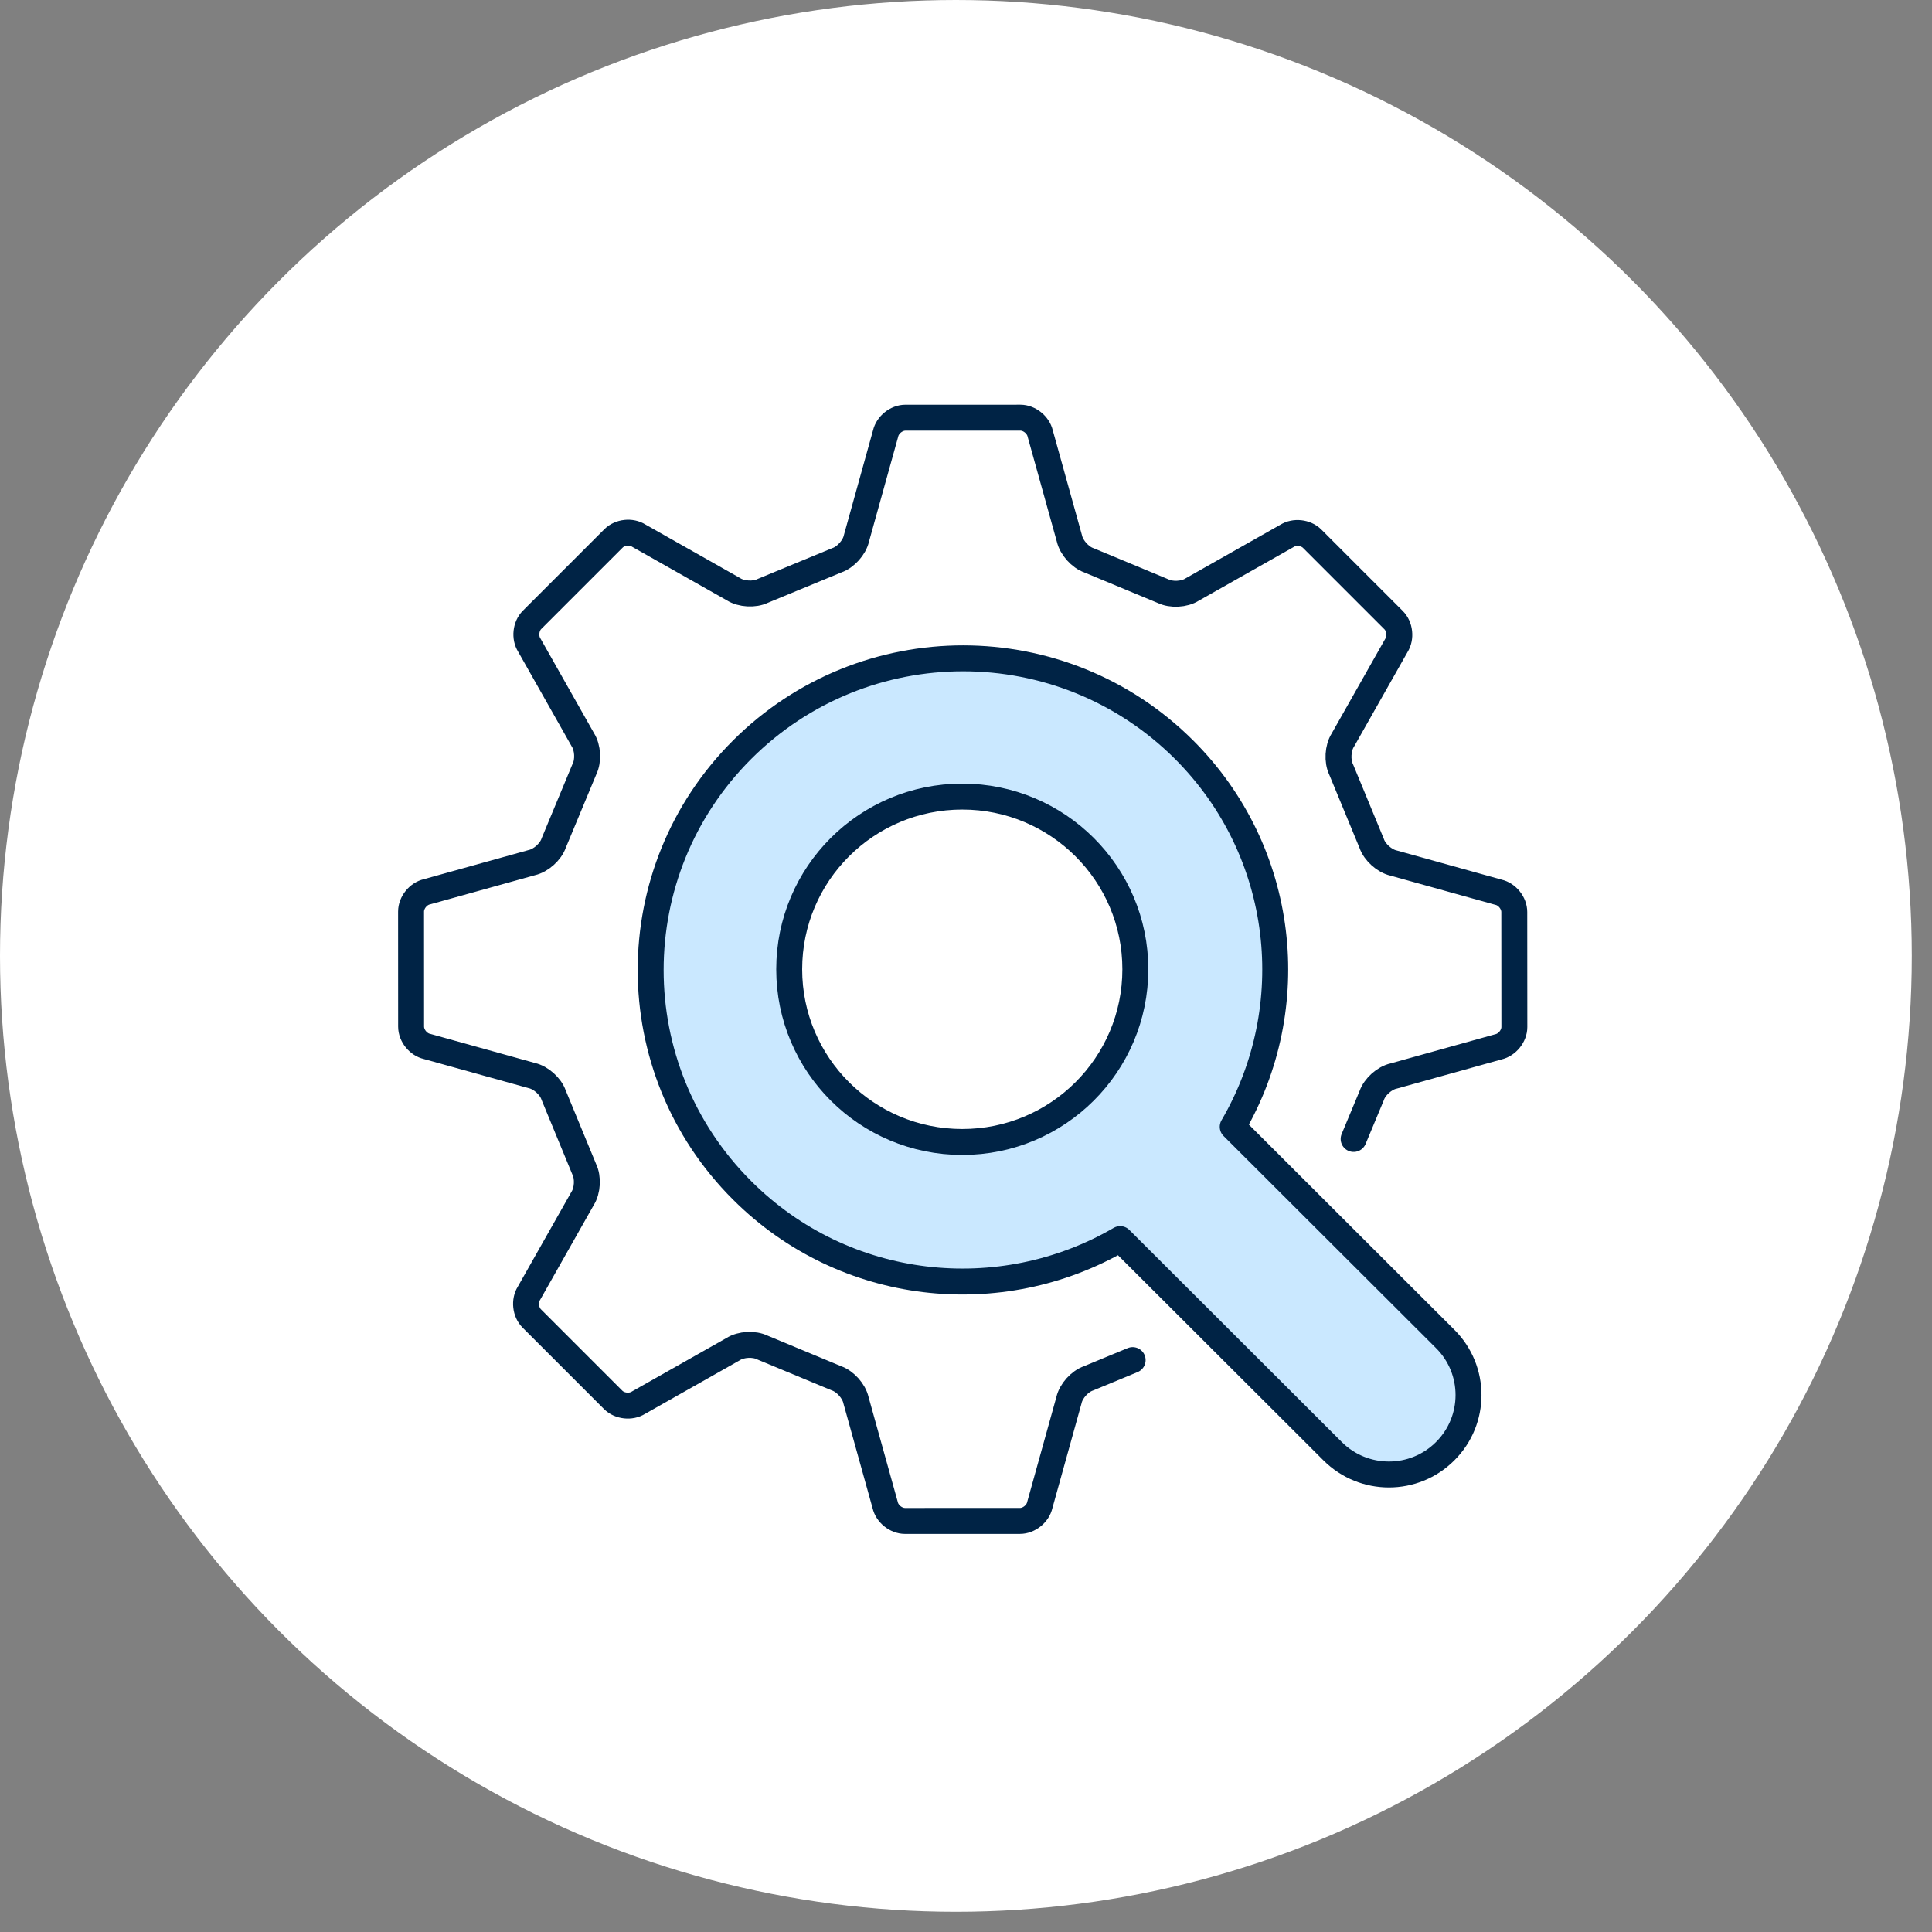 <svg width="94" height="94" viewBox="0 0 94 94" fill="none" xmlns="http://www.w3.org/2000/svg">
<rect x="0" y="0" width="94" height="94" fill="#808080" stroke="none"/>
<circle cx="46.508" cy="46.508" r="46.508" fill="white"/>
<path d="M65.86 55.415L66.74 53.304C66.884 52.878 67.362 52.45 67.802 52.354L72.902 50.933C73.329 50.839 73.68 50.405 73.68 49.969L73.676 44.374C73.676 43.937 73.329 43.503 72.902 43.41L67.802 41.991C67.362 41.893 66.884 41.466 66.74 41.04L65.251 37.435C65.053 37.032 65.091 36.391 65.332 36.013L67.941 31.402C68.174 31.035 68.114 30.481 67.806 30.173L63.842 26.209C63.533 25.901 62.98 25.841 62.613 26.075L58.004 28.683C57.626 28.925 56.986 28.959 56.583 28.759L52.982 27.262C52.557 27.117 52.129 26.639 52.032 26.2L50.611 21.096C50.516 20.671 50.082 20.322 49.646 20.322L44.051 20.323C43.615 20.323 43.181 20.672 43.087 21.098L41.668 26.199C41.571 26.639 41.143 27.115 40.717 27.259L37.112 28.748C36.709 28.947 36.069 28.911 35.69 28.669L31.08 26.061C30.712 25.826 30.159 25.886 29.851 26.194L25.887 30.158C25.579 30.466 25.518 31.02 25.753 31.387L28.36 35.996C28.602 36.375 28.637 37.014 28.437 37.417L26.94 41.018C26.795 41.444 26.317 41.872 25.878 41.969L20.774 43.389C20.349 43.483 20 43.917 20 44.353L20.002 49.949C20.002 50.385 20.35 50.819 20.776 50.913L25.878 52.332C26.317 52.429 26.794 52.857 26.937 53.283L28.425 56.888C28.624 57.291 28.588 57.931 28.346 58.31L25.738 62.92C25.503 63.288 25.564 63.841 25.872 64.149L29.836 68.113C30.145 68.421 30.697 68.481 31.065 68.247L35.673 65.64C36.052 65.398 36.692 65.364 37.095 65.564L40.696 67.06C41.122 67.206 41.549 67.683 41.646 68.122L43.067 73.226C43.161 73.652 43.595 74 44.032 74L49.627 73.999C50.063 73.999 50.497 73.65 50.591 73.224L52.01 68.123C52.107 67.683 52.535 67.207 52.961 67.063L55.108 66.175" stroke="#002345" stroke-width="1.262" stroke-miterlimit="10" stroke-linecap="round" stroke-linejoin="round"/>
<path d="M46.818 55.562C42.167 55.562 38.398 51.8 38.398 47.159C38.398 42.519 42.167 38.757 46.818 38.757C51.469 38.757 55.239 42.519 55.239 47.159C55.239 51.8 51.469 55.562 46.818 55.562ZM70.314 65.144L59.977 54.823C63.372 49.019 62.592 41.45 57.607 36.472C51.668 30.55 42.049 30.55 36.112 36.472C30.173 42.396 30.173 51.997 36.112 57.921C41.099 62.9 48.681 63.676 54.501 60.288L64.837 70.607C66.351 72.118 68.804 72.118 70.314 70.607C71.828 69.1 71.828 66.65 70.314 65.144Z" fill="#CAE8FF"/>
<path d="M46.818 55.562C42.167 55.562 38.398 51.8 38.398 47.159C38.398 42.519 42.167 38.757 46.818 38.757C51.469 38.757 55.239 42.519 55.239 47.159C55.239 51.8 51.469 55.562 46.818 55.562ZM70.314 65.144L59.977 54.823C63.372 49.019 62.592 41.45 57.607 36.472C51.668 30.55 42.049 30.55 36.112 36.472C30.173 42.396 30.173 51.997 36.112 57.921C41.099 62.9 48.681 63.676 54.501 60.288L64.837 70.607C66.351 72.118 68.804 72.118 70.314 70.607C71.828 69.1 71.828 66.65 70.314 65.144Z" stroke="#002345" stroke-width="1.262" stroke-miterlimit="10" stroke-linecap="round" stroke-linejoin="round"/>
</svg>
